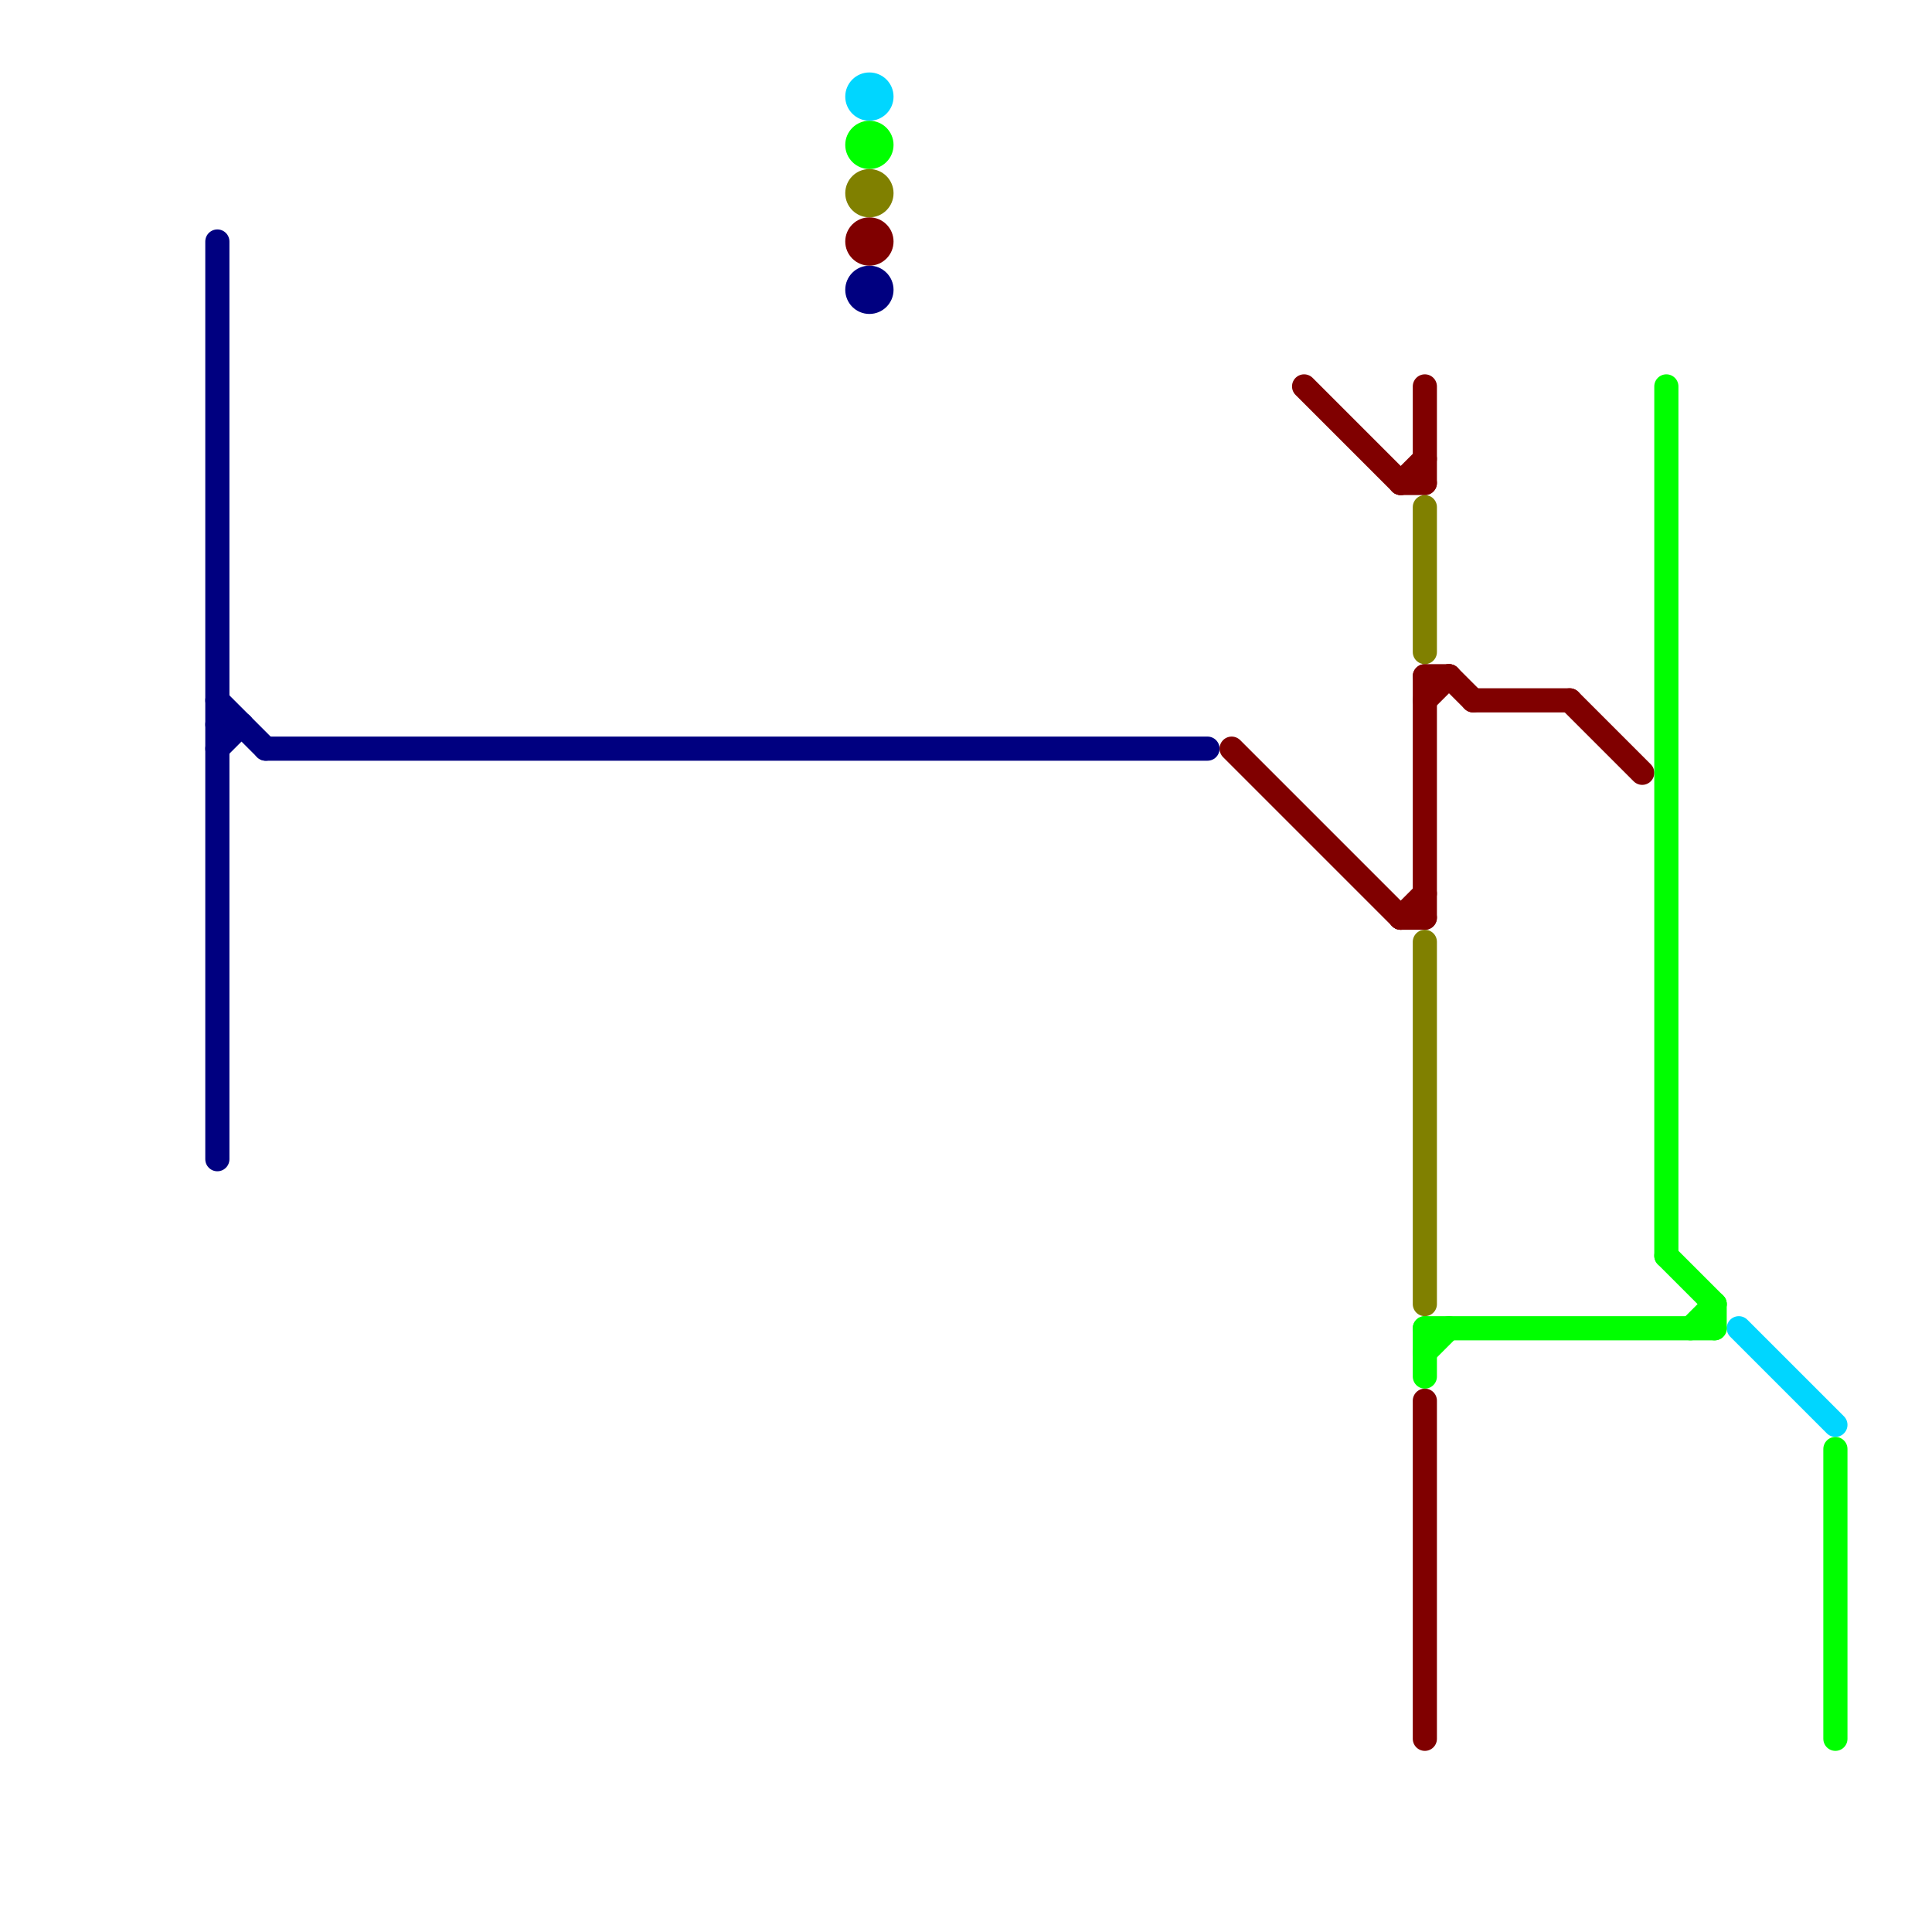 
<svg version="1.1" xmlns="http://www.w3.org/2000/svg" viewBox="0 0 80 80">
<style>text { font: 1px Helvetica; font-weight: 600; white-space: pre; dominant-baseline: central; } line { stroke-width: 1; fill: none; stroke-linecap: round; stroke-linejoin: round; } .c0 { stroke: #000080 } .c1 { stroke: #800000 } .c2 { stroke: #00d6ff } .c3 { stroke: #00ff00 } .c4 { stroke: #808000 }</style><defs><g id="wm-xf"><circle r="1.2" fill="#000"/><circle r="0.9" fill="#fff"/><circle r="0.6" fill="#000"/><circle r="0.3" fill="#fff"/></g><g id="wm"><circle r="0.6" fill="#000"/><circle r="0.3" fill="#fff"/></g></defs><line class="c0" x1="9" y1="30" x2="10" y2="30"/><line class="c0" x1="9" y1="10" x2="9" y2="48"/><line class="c0" x1="9" y1="31" x2="10" y2="30"/><line class="c0" x1="9" y1="29" x2="11" y2="31"/><line class="c0" x1="11" y1="31" x2="50" y2="31"/><circle cx="36" cy="12" r="1" fill="#000080" /><line class="c1" x1="58" y1="38" x2="59" y2="38"/><line class="c1" x1="60" y1="28" x2="61" y2="29"/><line class="c1" x1="58" y1="20" x2="59" y2="20"/><line class="c1" x1="65" y1="29" x2="68" y2="32"/><line class="c1" x1="59" y1="58" x2="59" y2="72"/><line class="c1" x1="58" y1="20" x2="59" y2="19"/><line class="c1" x1="59" y1="16" x2="59" y2="20"/><line class="c1" x1="61" y1="29" x2="65" y2="29"/><line class="c1" x1="58" y1="38" x2="59" y2="37"/><line class="c1" x1="59" y1="29" x2="60" y2="28"/><line class="c1" x1="59" y1="28" x2="59" y2="38"/><line class="c1" x1="54" y1="16" x2="58" y2="20"/><line class="c1" x1="59" y1="28" x2="60" y2="28"/><line class="c1" x1="51" y1="31" x2="58" y2="38"/><circle cx="36" cy="10" r="1" fill="#800000" /><line class="c2" x1="72" y1="55" x2="76" y2="59"/><circle cx="36" cy="4" r="1" fill="#00d6ff" /><line class="c3" x1="70" y1="55" x2="71" y2="54"/><line class="c3" x1="59" y1="56" x2="60" y2="55"/><line class="c3" x1="76" y1="60" x2="76" y2="72"/><line class="c3" x1="69" y1="52" x2="71" y2="54"/><line class="c3" x1="59" y1="55" x2="71" y2="55"/><line class="c3" x1="71" y1="54" x2="71" y2="55"/><line class="c3" x1="69" y1="16" x2="69" y2="52"/><line class="c3" x1="59" y1="55" x2="59" y2="57"/><circle cx="36" cy="6" r="1" fill="#00ff00" /><line class="c4" x1="59" y1="39" x2="59" y2="54"/><line class="c4" x1="59" y1="21" x2="59" y2="27"/><circle cx="36" cy="8" r="1" fill="#808000" />
</svg>
